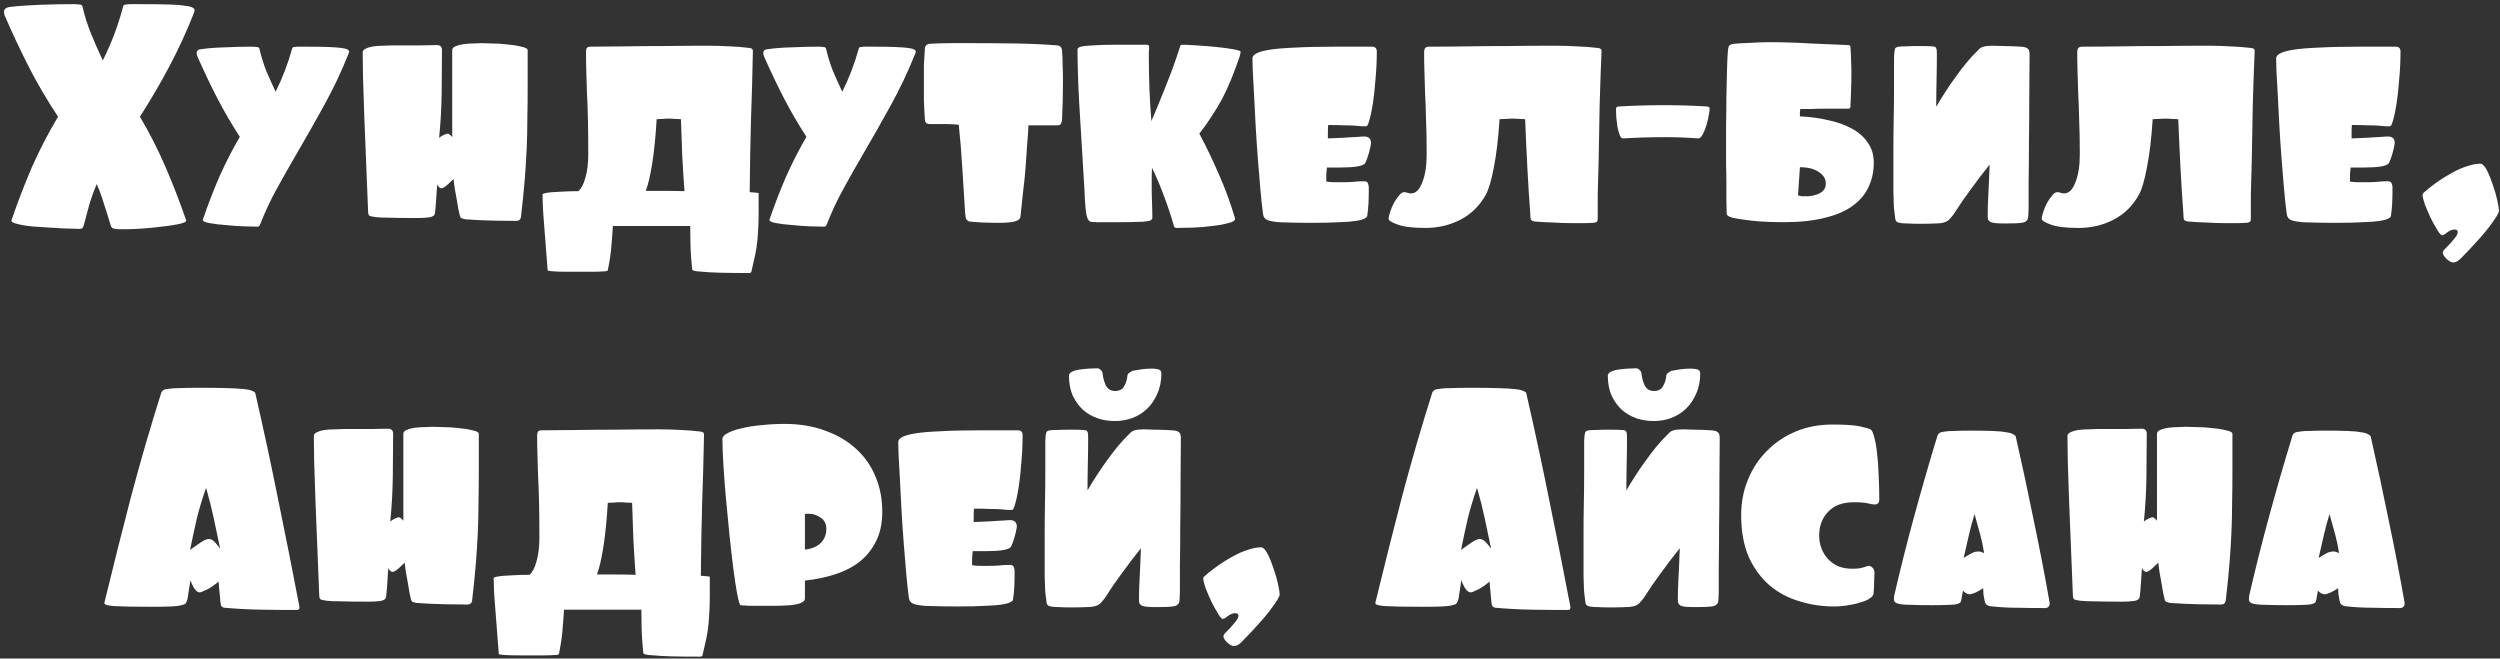 <?xml version="1.0" encoding="UTF-8"?> <svg xmlns="http://www.w3.org/2000/svg" width="391" height="103" viewBox="0 0 391 103" fill="none"><rect x="0" y="0" width="391" height="103" fill="#333333" stroke="none"/> <path d="M30.381 1.9C29.214 4.867 27.914 7.7 26.481 10.4C25.047 13.1 23.514 15.717 21.881 18.25C23.381 20.783 24.714 23.4 25.881 26.1C27.047 28.8 28.131 31.6 29.131 34.5C29.131 34.7 28.731 34.883 27.931 35.05C27.164 35.217 26.264 35.35 25.231 35.45C24.231 35.583 23.214 35.683 22.181 35.75C21.147 35.817 20.381 35.85 19.881 35.85H18.531C18.297 35.85 18.047 35.817 17.781 35.75C17.514 35.683 17.347 35.483 17.281 35.15C16.981 34.117 16.631 33 16.231 31.8C15.864 30.6 15.497 29.6 15.131 28.8C14.731 29.7 14.347 30.75 13.981 31.95C13.647 33.15 13.347 34.267 13.081 35.3C12.981 35.633 12.797 35.8 12.531 35.8C12.164 35.8 11.647 35.783 10.981 35.75C10.314 35.75 9.581 35.717 8.781 35.65C7.981 35.617 7.164 35.567 6.331 35.5C5.497 35.467 4.747 35.4 4.081 35.3C3.414 35.2 2.864 35.083 2.431 34.95C1.997 34.817 1.781 34.667 1.781 34.5C2.781 31.567 3.864 28.75 5.031 26.05C6.231 23.35 7.581 20.75 9.081 18.25C7.414 15.75 5.914 13.2 4.581 10.6C3.247 8 1.997 5.35 0.831 2.65C0.697 2.417 0.631 2.15 0.631 1.85C0.631 1.45 0.897 1.2 1.431 1.1C2.831 0.933 4.431 0.817 6.231 0.75C8.031 0.683 9.764 0.65 11.431 0.65C11.764 0.65 12.064 0.667 12.331 0.7C12.631 0.7 12.814 0.783 12.881 0.95C13.214 2.417 13.664 3.85 14.231 5.25C14.797 6.65 15.414 8.05 16.081 9.45C16.747 8.117 17.347 6.75 17.881 5.35C18.414 3.917 18.881 2.45 19.281 0.95C19.314 0.817 19.447 0.733 19.681 0.7C19.947 0.667 20.247 0.65 20.581 0.65H21.781C23.681 0.65 25.197 0.667 26.331 0.7C27.464 0.733 28.331 0.8 28.931 0.9C29.531 0.967 29.931 1.067 30.131 1.2C30.331 1.3 30.431 1.433 30.431 1.6V1.7C30.431 1.733 30.414 1.767 30.381 1.8C30.381 1.833 30.381 1.867 30.381 1.9ZM54.556 8.3C53.423 11.133 52.14 13.85 50.706 16.45C49.273 19.05 47.806 21.633 46.306 24.2C45.273 25.967 44.273 27.733 43.306 29.5C42.34 31.233 41.473 33.083 40.706 35.05C40.606 35.317 40.473 35.45 40.306 35.45C39.84 35.45 39.123 35.433 38.156 35.4C37.223 35.367 36.273 35.3 35.306 35.2C34.373 35.133 33.54 35.033 32.806 34.9C32.073 34.767 31.706 34.6 31.706 34.4C32.506 32.067 33.373 29.817 34.306 27.65C35.273 25.483 36.34 23.4 37.506 21.4C36.206 19.4 35.023 17.367 33.956 15.3C32.89 13.233 31.873 11.1 30.906 8.9C30.806 8.7 30.756 8.5 30.756 8.3C30.756 7.933 30.973 7.733 31.406 7.7C32.54 7.533 33.823 7.433 35.256 7.4C36.69 7.333 38.073 7.3 39.406 7.3C39.673 7.3 39.906 7.317 40.106 7.35C40.34 7.35 40.49 7.417 40.556 7.55C40.823 8.717 41.173 9.867 41.606 11C42.073 12.1 42.573 13.217 43.106 14.35C43.64 13.283 44.123 12.183 44.556 11.05C44.99 9.917 45.373 8.75 45.706 7.55C45.706 7.45 45.806 7.383 46.006 7.35C46.206 7.317 46.44 7.3 46.706 7.3H47.706C49.206 7.3 50.406 7.317 51.306 7.35C52.206 7.383 52.906 7.433 53.406 7.5C53.906 7.567 54.223 7.65 54.356 7.75C54.523 7.85 54.606 7.967 54.606 8.1V8.15C54.606 8.183 54.59 8.217 54.556 8.25C54.556 8.25 54.556 8.267 54.556 8.3ZM82.526 13.7C82.526 15.5 82.51 17.15 82.476 18.65C82.476 20.117 82.443 21.617 82.376 23.15C82.31 24.65 82.21 26.267 82.076 28C81.943 29.7 81.743 31.683 81.476 33.95C81.41 34.35 81.16 34.55 80.726 34.55C79.726 34.55 78.476 34.533 76.976 34.5C75.51 34.467 74.126 34.4 72.826 34.3C72.593 34.267 72.393 34.217 72.226 34.15C72.093 34.117 71.993 33.983 71.926 33.75C71.86 33.483 71.776 33.117 71.676 32.65C71.61 32.183 71.526 31.683 71.426 31.15C71.326 30.583 71.226 30.033 71.126 29.5C71.06 28.933 70.993 28.433 70.926 28C70.26 28.667 69.793 29.083 69.526 29.25C69.293 29.383 69.143 29.45 69.076 29.45C68.81 29.45 68.576 29.25 68.376 28.85C68.31 29.583 68.26 30.3 68.226 31C68.193 31.7 68.126 32.483 68.026 33.35C67.96 33.717 67.643 33.933 67.076 34C66.51 34.067 65.926 34.1 65.326 34.1C63.493 34.1 62.06 34.083 61.026 34.05C59.993 34.05 59.21 34.017 58.676 33.95C58.176 33.883 57.86 33.8 57.726 33.7C57.626 33.567 57.576 33.4 57.576 33.2L56.976 18.25C56.91 15.85 56.843 13.817 56.776 12.15C56.743 10.483 56.726 9.167 56.726 8.2C56.726 7.933 56.893 7.733 57.226 7.6C57.56 7.433 57.96 7.317 58.426 7.25C58.926 7.183 59.443 7.15 59.976 7.15C60.51 7.117 60.976 7.1 61.376 7.1C62.976 7.1 64.393 7.1 65.626 7.1C66.86 7.067 67.76 7.05 68.326 7.05C68.86 7.05 69.126 7.317 69.126 7.85C69.126 9.883 69.11 12.117 69.076 14.55C69.043 16.95 68.91 19.283 68.676 21.55C69.043 21.283 69.326 21.117 69.526 21.05C69.76 20.95 69.926 20.9 70.026 20.9C70.193 20.9 70.426 21.083 70.726 21.45V7.85C70.726 7.583 70.893 7.383 71.226 7.25C71.593 7.083 72.026 6.967 72.526 6.9C73.026 6.833 73.526 6.8 74.026 6.8C74.56 6.767 74.993 6.75 75.326 6.75C75.626 6.75 76.16 6.767 76.926 6.8C77.726 6.8 78.526 6.85 79.326 6.95C80.16 7.017 80.893 7.133 81.526 7.3C82.193 7.433 82.526 7.617 82.526 7.85V13.7ZM118.652 33C118.652 33.867 118.635 34.667 118.602 35.4C118.569 36.133 118.519 36.867 118.452 37.6C118.385 38.333 118.269 39.1 118.102 39.9C117.935 40.7 117.735 41.583 117.502 42.55C117.435 42.65 117.319 42.7 117.152 42.7C115.252 42.7 113.719 42.683 112.552 42.65C111.419 42.617 110.519 42.567 109.852 42.5C109.219 42.467 108.785 42.417 108.552 42.35C108.352 42.283 108.252 42.2 108.252 42.1C108.252 42.133 108.202 41.567 108.102 40.4C108.002 39.233 107.952 37.55 107.952 35.35H95.852C95.785 36.45 95.702 37.567 95.602 38.7C95.502 39.833 95.319 41.033 95.052 42.3C94.986 42.4 94.719 42.45 94.252 42.45C93.819 42.483 93.352 42.5 92.852 42.5C91.152 42.5 89.819 42.5 88.852 42.5C87.885 42.5 87.169 42.483 86.702 42.45C86.236 42.417 85.936 42.383 85.802 42.35C85.702 42.35 85.652 42.317 85.652 42.25L85.102 35.15C85.002 33.983 84.936 33.017 84.902 32.25C84.869 31.483 84.852 30.867 84.852 30.4C84.852 30.333 85.002 30.267 85.302 30.2C85.602 30.133 86.002 30.083 86.502 30.05C87.035 30.017 87.635 29.983 88.302 29.95C89.002 29.917 89.719 29.9 90.452 29.9C90.919 29.5 91.285 28.8 91.552 27.8C91.852 26.767 92.002 25.55 92.002 24.15C92.002 22.05 91.986 20.233 91.952 18.7C91.919 17.133 91.869 15.75 91.802 14.55C91.769 13.35 91.736 12.25 91.702 11.25C91.669 10.25 91.652 9.217 91.652 8.15C91.652 7.883 91.686 7.683 91.752 7.55C91.852 7.383 92.052 7.3 92.352 7.3C94.119 7.3 96.019 7.283 98.052 7.25C99.785 7.217 101.752 7.2 103.952 7.2C106.152 7.167 108.452 7.15 110.852 7.15C111.952 7.15 113.035 7.183 114.102 7.25C115.202 7.283 116.235 7.367 117.202 7.5C117.569 7.533 117.752 7.683 117.752 7.95C117.685 11.55 117.585 15.167 117.452 18.8C117.352 22.4 117.285 26.15 117.252 30.05C118.185 30.117 118.652 30.167 118.652 30.2V33ZM102.702 18.65C102.535 21.383 102.302 23.7 102.002 25.6C101.702 27.467 101.369 28.883 101.002 29.85C101.969 29.85 102.935 29.85 103.902 29.85C104.902 29.85 105.952 29.867 107.052 29.9C106.919 28.1 106.802 26.25 106.702 24.35C106.635 22.45 106.569 20.55 106.502 18.65C106.169 18.617 105.852 18.6 105.552 18.6C105.252 18.567 104.935 18.55 104.602 18.55C104.302 18.55 103.985 18.567 103.652 18.6C103.352 18.6 103.035 18.617 102.702 18.65ZM143.179 8.3C142.046 11.133 140.763 13.85 139.329 16.45C137.896 19.05 136.429 21.633 134.929 24.2C133.896 25.967 132.896 27.733 131.929 29.5C130.963 31.233 130.096 33.083 129.329 35.05C129.229 35.317 129.096 35.45 128.929 35.45C128.463 35.45 127.746 35.433 126.779 35.4C125.846 35.367 124.896 35.3 123.929 35.2C122.996 35.133 122.163 35.033 121.429 34.9C120.696 34.767 120.329 34.6 120.329 34.4C121.129 32.067 121.996 29.817 122.929 27.65C123.896 25.483 124.963 23.4 126.129 21.4C124.829 19.4 123.646 17.367 122.579 15.3C121.513 13.233 120.496 11.1 119.529 8.9C119.429 8.7 119.379 8.5 119.379 8.3C119.379 7.933 119.596 7.733 120.029 7.7C121.163 7.533 122.446 7.433 123.879 7.4C125.313 7.333 126.696 7.3 128.029 7.3C128.296 7.3 128.529 7.317 128.729 7.35C128.963 7.35 129.113 7.417 129.179 7.55C129.446 8.717 129.796 9.867 130.229 11C130.696 12.1 131.196 13.217 131.729 14.35C132.263 13.283 132.746 12.183 133.179 11.05C133.613 9.917 133.996 8.75 134.329 7.55C134.329 7.45 134.429 7.383 134.629 7.35C134.829 7.317 135.063 7.3 135.329 7.3H136.329C137.829 7.3 139.029 7.317 139.929 7.35C140.829 7.383 141.529 7.433 142.029 7.5C142.529 7.567 142.846 7.65 142.979 7.75C143.146 7.85 143.229 7.967 143.229 8.1V8.15C143.229 8.183 143.213 8.217 143.179 8.25C143.179 8.25 143.179 8.267 143.179 8.3ZM165.349 7.1C165.783 7.133 166.033 7.383 166.099 7.85C166.166 8.717 166.199 9.533 166.199 10.3C166.233 11.067 166.249 11.883 166.249 12.75C166.249 14.75 166.199 16.767 166.099 18.8C166.066 19.033 165.999 19.233 165.899 19.4C165.799 19.533 165.616 19.6 165.349 19.6H160.849C160.816 20.467 160.749 21.467 160.649 22.6C160.583 23.733 160.499 24.933 160.399 26.2C160.299 27.467 160.166 28.767 159.999 30.1C159.866 31.4 159.733 32.667 159.599 33.9C159.533 34.267 159.216 34.517 158.649 34.65C158.083 34.783 157.316 34.85 156.349 34.85C155.349 34.85 154.483 34.833 153.749 34.8C153.016 34.767 152.316 34.717 151.649 34.65C151.416 34.583 151.249 34.467 151.149 34.3C151.049 34.167 150.983 33.85 150.949 33.35C150.783 30.85 150.633 28.467 150.499 26.2C150.366 23.9 150.183 21.667 149.949 19.5C149.216 19.433 148.466 19.4 147.699 19.4C146.966 19.4 146.199 19.4 145.399 19.4C144.899 19.4 144.649 19.15 144.649 18.65C144.583 17.683 144.533 16.7 144.499 15.7C144.499 14.667 144.499 13.667 144.499 12.7C144.499 11.8 144.499 10.95 144.499 10.15C144.533 9.35 144.583 8.517 144.649 7.65C144.649 7.417 144.716 7.233 144.849 7.1C145.016 6.933 145.199 6.85 145.399 6.85C146.433 6.783 147.549 6.75 148.749 6.75C149.983 6.75 151.149 6.75 152.249 6.75C154.449 6.75 156.649 6.767 158.849 6.8C161.083 6.833 163.249 6.933 165.349 7.1ZM193.876 8.85C193.443 10.117 193.01 11.283 192.576 12.35C192.143 13.417 191.676 14.433 191.176 15.4C190.676 16.333 190.126 17.25 189.526 18.15C188.96 19.05 188.31 19.967 187.576 20.9C188.676 22.967 189.693 25.083 190.626 27.25C191.593 29.417 192.443 31.733 193.176 34.2C193.176 34.5 192.81 34.733 192.076 34.9C191.376 35.1 190.526 35.25 189.526 35.35C188.56 35.483 187.56 35.567 186.526 35.6C185.493 35.633 184.643 35.65 183.976 35.65C183.843 35.65 183.726 35.583 183.626 35.45C183.193 33.883 182.676 32.317 182.076 30.75C181.51 29.183 180.876 27.683 180.176 26.25C180.143 26.783 180.126 27.3 180.126 27.8C180.126 28.267 180.126 28.767 180.126 29.3C180.126 30.1 180.143 30.9 180.176 31.7C180.21 32.467 180.226 33.25 180.226 34.05C180.226 34.217 180.16 34.333 180.026 34.4C179.926 34.5 179.71 34.567 179.376 34.6C179.043 34.667 178.56 34.7 177.926 34.7C177.293 34.733 176.46 34.75 175.426 34.75C174.36 34.75 173.443 34.75 172.676 34.75C171.91 34.783 171.26 34.767 170.726 34.7C170.526 34.7 170.36 34.6 170.226 34.4C170.093 34.233 169.976 33.9 169.876 33.4C169.81 32.867 169.743 32.133 169.676 31.2C169.643 30.267 169.576 29.033 169.476 27.5C169.21 22.933 168.976 19.067 168.776 15.9C168.61 12.733 168.526 10 168.526 7.7C168.526 7.533 168.71 7.4 169.076 7.3C169.476 7.2 170.093 7.133 170.926 7.1C171.793 7.033 172.91 7 174.276 7C175.676 7 177.376 7 179.376 7C179.61 7 179.726 7.117 179.726 7.35C179.726 7.617 179.71 7.883 179.676 8.15C179.676 8.417 179.676 8.667 179.676 8.9C179.676 10.6 179.71 12.3 179.776 14C179.843 15.7 179.943 17.35 180.076 18.95C180.843 17.15 181.61 15.283 182.376 13.35C183.176 11.383 183.91 9.35 184.576 7.25C184.576 7.083 184.693 7 184.926 7C185.426 7 186.176 7.033 187.176 7.1C188.21 7.167 189.226 7.25 190.226 7.35C191.26 7.45 192.143 7.567 192.876 7.7C193.643 7.833 194.026 7.967 194.026 8.1C194.026 8.267 193.976 8.517 193.876 8.85ZM215.331 8.05C215.331 9.517 215.264 10.95 215.131 12.35C215.031 13.75 214.897 15 214.731 16.1C214.564 17.2 214.381 18.083 214.181 18.75C214.014 19.417 213.847 19.75 213.681 19.75C213.514 19.75 213.281 19.75 212.981 19.75C212.714 19.717 212.347 19.683 211.881 19.65C211.414 19.617 210.847 19.6 210.181 19.6C209.514 19.567 208.697 19.55 207.731 19.55C207.697 19.817 207.681 20.167 207.681 20.6C207.681 21.033 207.681 21.383 207.681 21.65C208.647 21.617 209.431 21.583 210.031 21.55C210.664 21.517 211.181 21.483 211.581 21.45C211.981 21.417 212.297 21.4 212.531 21.4C212.797 21.367 213.081 21.35 213.381 21.35C214.081 21.35 214.431 21.7 214.431 22.4C214.364 22.9 214.231 23.483 214.031 24.15C213.831 24.817 213.647 25.283 213.481 25.55C213.147 25.983 211.847 26.2 209.581 26.2H207.531C207.497 26.5 207.464 26.85 207.431 27.25C207.431 27.65 207.431 28.033 207.431 28.4C207.897 28.467 208.331 28.5 208.731 28.5C209.164 28.5 209.597 28.5 210.031 28.5C210.564 28.5 211.081 28.483 211.581 28.45C212.114 28.383 212.697 28.35 213.331 28.35C213.664 28.35 213.864 28.45 213.931 28.65C214.031 28.85 214.081 29.083 214.081 29.35C214.081 30.283 214.064 31.1 214.031 31.8C213.997 32.467 213.931 33.133 213.831 33.8C213.797 33.933 213.647 34.067 213.381 34.2C213.147 34.333 212.714 34.45 212.081 34.55C211.447 34.65 210.581 34.717 209.481 34.75C208.414 34.817 207.031 34.85 205.331 34.85C203.764 34.85 202.481 34.833 201.481 34.8C200.514 34.8 199.747 34.75 199.181 34.65C198.614 34.583 198.197 34.45 197.931 34.25C197.697 34.05 197.564 33.767 197.531 33.4C197.397 32.433 197.264 31.2 197.131 29.7C196.997 28.167 196.864 26.55 196.731 24.85C196.597 23.117 196.481 21.367 196.381 19.6C196.281 17.833 196.197 16.217 196.131 14.75C196.064 13.283 195.997 12.05 195.931 11.05C195.897 10.017 195.881 9.383 195.881 9.15C195.881 8.85 196.064 8.6 196.431 8.4C196.797 8.167 197.464 7.967 198.431 7.8C199.431 7.633 200.764 7.517 202.431 7.45C204.131 7.35 206.314 7.3 208.981 7.3H214.581C215.081 7.3 215.331 7.55 215.331 8.05ZM250.482 7.95C250.482 8.317 250.466 8.75 250.432 9.25C250.399 9.75 250.366 10.583 250.332 11.75C250.299 12.883 250.249 14.483 250.182 16.55C250.149 18.617 250.099 21.4 250.032 24.9C249.966 27 249.916 28.85 249.882 30.45C249.882 32.017 249.882 33.25 249.882 34.15C249.882 34.517 249.799 34.717 249.632 34.75C249.466 34.817 249.299 34.85 249.132 34.85C248.599 34.883 248.066 34.9 247.532 34.9C247.032 34.9 246.499 34.9 245.932 34.9C244.966 34.9 243.949 34.867 242.882 34.8C241.816 34.767 240.899 34.717 240.132 34.65C239.766 34.617 239.532 34.517 239.432 34.35C239.366 34.183 239.332 33.867 239.332 33.4C239.166 31.2 239.016 28.833 238.882 26.3C238.749 23.733 238.632 21.183 238.532 18.65C238.199 18.617 237.866 18.6 237.532 18.6C237.199 18.567 236.866 18.55 236.532 18.55C236.199 18.55 235.866 18.567 235.532 18.6C235.199 18.6 234.866 18.617 234.532 18.65C234.332 21.683 234.032 24.2 233.632 26.2C233.266 28.167 232.849 29.583 232.382 30.45C231.416 32.183 230.099 33.483 228.432 34.35C226.766 35.217 224.932 35.65 222.932 35.65C220.932 35.65 219.466 35.467 218.532 35.1C217.632 34.767 217.182 34.483 217.182 34.25C217.182 33.95 217.266 33.567 217.432 33.1C217.599 32.6 217.799 32.133 218.032 31.7C218.299 31.233 218.566 30.85 218.832 30.55C219.099 30.217 219.349 30.05 219.582 30.05C219.749 30.05 219.932 30.083 220.132 30.15C220.332 30.217 220.516 30.25 220.682 30.25C221.416 30.25 221.999 29.683 222.432 28.55C222.899 27.417 223.132 25.95 223.132 24.15C223.132 22.05 223.099 20.233 223.032 18.7C222.999 17.133 222.949 15.75 222.882 14.55C222.849 13.35 222.816 12.25 222.782 11.25C222.749 10.25 222.732 9.217 222.732 8.15C222.732 7.883 222.782 7.683 222.882 7.55C222.982 7.383 223.199 7.3 223.532 7.3C225.432 7.3 227.449 7.283 229.582 7.25C231.416 7.217 233.499 7.2 235.832 7.2C238.166 7.167 240.599 7.15 243.132 7.15C244.299 7.15 245.449 7.183 246.582 7.25C247.716 7.283 248.816 7.367 249.882 7.5C250.282 7.533 250.482 7.683 250.482 7.95ZM267.39 17C267.39 17.2 267.34 17.55 267.24 18.05C267.173 18.517 267.056 19.017 266.89 19.55C266.756 20.05 266.573 20.517 266.34 20.95C266.14 21.35 265.923 21.583 265.69 21.65C264.79 21.583 263.906 21.533 263.04 21.5C262.173 21.467 261.306 21.45 260.44 21.45C259.34 21.45 258.24 21.467 257.14 21.5C256.04 21.533 254.94 21.583 253.84 21.65C253.64 21.65 253.473 21.483 253.34 21.15C253.206 20.817 253.09 20.417 252.99 19.95C252.923 19.45 252.856 18.933 252.79 18.4C252.756 17.867 252.74 17.417 252.74 17.05C252.74 16.783 252.89 16.65 253.19 16.65C254.39 16.583 255.573 16.533 256.74 16.5C257.94 16.467 259.123 16.45 260.29 16.45C261.39 16.45 262.49 16.467 263.59 16.5C264.69 16.533 265.79 16.583 266.89 16.65C267.223 16.65 267.39 16.767 267.39 17ZM293.058 25.45C293.058 26.817 292.791 28.067 292.258 29.2C291.758 30.333 290.941 31.317 289.808 32.15C288.708 32.983 287.258 33.617 285.458 34.05C283.658 34.517 281.491 34.75 278.958 34.75C277.791 34.75 276.658 34.717 275.558 34.65C274.491 34.583 273.541 34.483 272.708 34.35C271.908 34.25 271.258 34.133 270.758 34C270.291 33.833 270.058 33.65 270.058 33.45C270.058 32.883 270.041 32.2 270.008 31.4C270.008 30.6 270.008 29.733 270.008 28.8C270.008 27.833 269.991 26.85 269.958 25.85C269.958 24.85 269.958 23.867 269.958 22.9C269.958 22.1 269.958 20.983 269.958 19.55C269.991 18.117 270.008 16.65 270.008 15.15C270.041 13.617 270.074 12.183 270.108 10.85C270.141 9.483 270.191 8.467 270.258 7.8C270.291 7.667 270.324 7.5 270.358 7.3C270.424 7.067 270.691 6.917 271.158 6.85C271.958 6.783 272.841 6.733 273.808 6.7C274.774 6.633 275.758 6.6 276.758 6.6C278.858 6.6 280.991 6.667 283.158 6.8C285.358 6.9 287.324 6.983 289.058 7.05C289.291 7.05 289.408 7.15 289.408 7.35C289.474 8.117 289.508 8.817 289.508 9.45C289.541 10.083 289.558 10.767 289.558 11.5C289.558 12.367 289.541 13.233 289.508 14.1C289.474 14.967 289.441 15.833 289.408 16.7C289.408 16.9 289.291 17 289.058 17C288.658 17 288.108 17 287.408 17C286.741 17 286.041 17 285.308 17C284.574 17 283.858 17.017 283.158 17.05C282.491 17.05 281.958 17.05 281.558 17.05C281.558 17.217 281.541 17.4 281.508 17.6C281.508 17.8 281.508 18 281.508 18.2C283.074 18.267 284.558 18.467 285.958 18.8C287.358 19.1 288.574 19.533 289.608 20.1C290.674 20.667 291.508 21.4 292.108 22.3C292.741 23.167 293.058 24.217 293.058 25.45ZM285.558 28.7C285.558 27.967 285.191 27.367 284.458 26.9C283.724 26.4 282.741 26.15 281.508 26.15L281.208 30.55C281.374 30.617 281.591 30.667 281.858 30.7C282.124 30.7 282.341 30.7 282.508 30.7C283.241 30.7 283.924 30.55 284.558 30.25C285.224 29.917 285.558 29.4 285.558 28.7ZM296.376 7.65C296.409 7.55 296.459 7.483 296.526 7.45C296.593 7.383 296.743 7.333 296.976 7.3C297.243 7.267 297.609 7.25 298.076 7.25C298.543 7.217 299.209 7.2 300.076 7.2C301.176 7.2 301.859 7.217 302.126 7.25C302.393 7.25 302.576 7.283 302.676 7.35C302.776 7.417 302.843 7.533 302.876 7.7C302.909 7.867 302.926 8.133 302.926 8.5C302.926 9.833 302.909 11.2 302.876 12.6C302.843 14 302.826 15.367 302.826 16.7C303.226 16 303.676 15.267 304.176 14.5C304.676 13.7 305.209 12.917 305.776 12.15C306.343 11.35 306.926 10.583 307.526 9.85C308.159 9.083 308.809 8.383 309.476 7.75C309.676 7.517 309.926 7.367 310.226 7.3C310.526 7.2 311.009 7.15 311.676 7.15C312.076 7.15 312.626 7.167 313.326 7.2C314.059 7.2 314.976 7.233 316.076 7.3C316.609 7.333 316.959 7.433 317.126 7.6C317.326 7.733 317.426 8.033 317.426 8.5C317.426 10.667 317.409 12.983 317.376 15.45C317.376 17.917 317.359 20.283 317.326 22.55C317.326 24.783 317.309 26.783 317.276 28.55C317.276 30.317 317.276 31.567 317.276 32.3C317.276 32.767 317.259 33.217 317.226 33.65C317.226 34.083 317.143 34.367 316.976 34.5C316.809 34.7 316.526 34.817 316.126 34.85C315.726 34.917 314.909 34.95 313.676 34.95C313.009 34.95 312.493 34.933 312.126 34.9C311.759 34.867 311.476 34.8 311.276 34.7C311.109 34.6 310.993 34.467 310.926 34.3C310.893 34.133 310.876 33.917 310.876 33.65C310.876 32.65 310.909 31.583 310.976 30.45C311.043 29.283 311.109 27.717 311.176 25.75C310.209 26.95 309.243 28.217 308.276 29.55C307.309 30.85 306.493 32.033 305.826 33.1C305.526 33.567 305.259 33.917 305.026 34.15C304.826 34.417 304.543 34.617 304.176 34.75C303.809 34.883 303.309 34.95 302.676 34.95C302.076 34.983 301.259 35 300.226 35C299.459 35 298.859 34.983 298.426 34.95C297.993 34.95 297.643 34.933 297.376 34.9C297.143 34.867 296.976 34.833 296.876 34.8C296.809 34.767 296.743 34.733 296.676 34.7C296.543 34.6 296.459 34.45 296.426 34.25C296.393 34.05 296.343 33.65 296.276 33.05C296.209 32.65 296.159 31.65 296.126 30.05C296.126 28.417 296.126 26.3 296.126 23.7C296.126 21.9 296.143 20.2 296.176 18.6C296.209 16.967 296.226 15.35 296.226 13.75C296.226 12.517 296.226 11.533 296.226 10.8C296.226 10.033 296.226 9.45 296.226 9.05C296.259 8.617 296.276 8.317 296.276 8.15C296.309 7.95 296.343 7.783 296.376 7.65ZM352.631 7.95C352.631 8.317 352.614 8.75 352.581 9.25C352.547 9.75 352.514 10.583 352.481 11.75C352.447 12.883 352.397 14.483 352.331 16.55C352.297 18.617 352.247 21.4 352.181 24.9C352.114 27 352.064 28.85 352.031 30.45C352.031 32.017 352.031 33.25 352.031 34.15C352.031 34.517 351.947 34.717 351.781 34.75C351.614 34.817 351.447 34.85 351.281 34.85C350.747 34.883 350.214 34.9 349.681 34.9C349.181 34.9 348.647 34.9 348.081 34.9C347.114 34.9 346.097 34.867 345.031 34.8C343.964 34.767 343.047 34.717 342.281 34.65C341.914 34.617 341.681 34.517 341.581 34.35C341.514 34.183 341.481 33.867 341.481 33.4C341.314 31.2 341.164 28.833 341.031 26.3C340.897 23.733 340.781 21.183 340.681 18.65C340.347 18.617 340.014 18.6 339.681 18.6C339.347 18.567 339.014 18.55 338.681 18.55C338.347 18.55 338.014 18.567 337.681 18.6C337.347 18.6 337.014 18.617 336.681 18.65C336.481 21.683 336.181 24.2 335.781 26.2C335.414 28.167 334.997 29.583 334.531 30.45C333.564 32.183 332.247 33.483 330.581 34.35C328.914 35.217 327.081 35.65 325.081 35.65C323.081 35.65 321.614 35.467 320.681 35.1C319.781 34.767 319.331 34.483 319.331 34.25C319.331 33.95 319.414 33.567 319.581 33.1C319.747 32.6 319.947 32.133 320.181 31.7C320.447 31.233 320.714 30.85 320.981 30.55C321.247 30.217 321.497 30.05 321.731 30.05C321.897 30.05 322.081 30.083 322.281 30.15C322.481 30.217 322.664 30.25 322.831 30.25C323.564 30.25 324.147 29.683 324.581 28.55C325.047 27.417 325.281 25.95 325.281 24.15C325.281 22.05 325.247 20.233 325.181 18.7C325.147 17.133 325.097 15.75 325.031 14.55C324.997 13.35 324.964 12.25 324.931 11.25C324.897 10.25 324.881 9.217 324.881 8.15C324.881 7.883 324.931 7.683 325.031 7.55C325.131 7.383 325.347 7.3 325.681 7.3C327.581 7.3 329.597 7.283 331.731 7.25C333.564 7.217 335.647 7.2 337.981 7.2C340.314 7.167 342.747 7.15 345.281 7.15C346.447 7.15 347.597 7.183 348.731 7.25C349.864 7.283 350.964 7.367 352.031 7.5C352.431 7.533 352.631 7.683 352.631 7.95ZM375.438 8.05C375.438 9.517 375.371 10.95 375.238 12.35C375.138 13.75 375.005 15 374.838 16.1C374.671 17.2 374.488 18.083 374.288 18.75C374.121 19.417 373.955 19.75 373.788 19.75C373.621 19.75 373.388 19.75 373.088 19.75C372.821 19.717 372.455 19.683 371.988 19.65C371.521 19.617 370.955 19.6 370.288 19.6C369.621 19.567 368.805 19.55 367.838 19.55C367.805 19.817 367.788 20.167 367.788 20.6C367.788 21.033 367.788 21.383 367.788 21.65C368.755 21.617 369.538 21.583 370.138 21.55C370.771 21.517 371.288 21.483 371.688 21.45C372.088 21.417 372.405 21.4 372.638 21.4C372.905 21.367 373.188 21.35 373.488 21.35C374.188 21.35 374.538 21.7 374.538 22.4C374.471 22.9 374.338 23.483 374.138 24.15C373.938 24.817 373.755 25.283 373.588 25.55C373.255 25.983 371.955 26.2 369.688 26.2H367.638C367.605 26.5 367.571 26.85 367.538 27.25C367.538 27.65 367.538 28.033 367.538 28.4C368.005 28.467 368.438 28.5 368.838 28.5C369.271 28.5 369.705 28.5 370.138 28.5C370.671 28.5 371.188 28.483 371.688 28.45C372.221 28.383 372.805 28.35 373.438 28.35C373.771 28.35 373.971 28.45 374.038 28.65C374.138 28.85 374.188 29.083 374.188 29.35C374.188 30.283 374.171 31.1 374.138 31.8C374.105 32.467 374.038 33.133 373.938 33.8C373.905 33.933 373.755 34.067 373.488 34.2C373.255 34.333 372.821 34.45 372.188 34.55C371.555 34.65 370.688 34.717 369.588 34.75C368.521 34.817 367.138 34.85 365.438 34.85C363.871 34.85 362.588 34.833 361.588 34.8C360.621 34.8 359.855 34.75 359.288 34.65C358.721 34.583 358.305 34.45 358.038 34.25C357.805 34.05 357.671 33.767 357.638 33.4C357.505 32.433 357.371 31.2 357.238 29.7C357.105 28.167 356.971 26.55 356.838 24.85C356.705 23.117 356.588 21.367 356.488 19.6C356.388 17.833 356.305 16.217 356.238 14.75C356.171 13.283 356.105 12.05 356.038 11.05C356.005 10.017 355.988 9.383 355.988 9.15C355.988 8.85 356.171 8.6 356.538 8.4C356.905 8.167 357.571 7.967 358.538 7.8C359.538 7.633 360.871 7.517 362.538 7.45C364.238 7.35 366.421 7.3 369.088 7.3H374.688C375.188 7.3 375.438 7.55 375.438 8.05ZM387.99 25.6C388.323 25.667 388.656 26.033 388.99 26.7C389.323 27.367 389.623 28.117 389.89 28.95C390.19 29.783 390.423 30.6 390.59 31.4C390.756 32.167 390.84 32.7 390.84 33C390.84 33.1 390.79 33.233 390.69 33.4C390.623 33.567 390.556 33.7 390.49 33.8C389.723 35 388.84 36.15 387.84 37.25C386.873 38.35 385.856 39.433 384.79 40.5C384.623 40.667 384.44 40.8 384.24 40.9C384.04 41 383.856 41.05 383.69 41.05C383.556 41.05 383.39 41 383.19 40.9C383.023 40.8 382.84 40.667 382.64 40.5C382.473 40.333 382.323 40.15 382.19 39.95C382.09 39.783 382.04 39.617 382.04 39.45C382.04 39.417 382.09 39.317 382.19 39.15C382.956 38.383 383.506 37.783 383.84 37.35C384.206 36.917 384.39 36.567 384.39 36.3C384.39 36.033 384.223 35.9 383.89 35.9C383.523 35.9 383.14 36.05 382.74 36.35C382.373 36.65 382.106 36.8 381.94 36.8C381.773 36.8 381.523 36.517 381.19 35.95C380.856 35.417 380.506 34.783 380.14 34.05C379.806 33.317 379.506 32.617 379.24 31.95C379.006 31.25 378.89 30.75 378.89 30.45C378.89 30.317 379.006 30.167 379.24 30C379.473 29.8 379.623 29.667 379.69 29.6C380.223 29.167 380.823 28.717 381.49 28.25C382.19 27.783 382.906 27.35 383.64 26.95C384.373 26.55 385.106 26.233 385.84 26C386.606 25.733 387.323 25.6 387.99 25.6ZM39.93 61.5C41.23 67.167 42.43 72.75 43.53 78.25C44.663 83.75 45.763 89.3 46.83 94.9V95.05C46.83 95.283 46.697 95.4 46.43 95.4C44.53 95.4 42.63 95.383 40.73 95.35C38.863 95.317 36.98 95.217 35.08 95.05C34.913 95.017 34.78 94.95 34.68 94.85C34.58 94.783 34.513 94.567 34.48 94.2L34.18 90.95C33.713 91.383 33.147 91.783 32.48 92.15C31.813 92.483 31.397 92.65 31.23 92.65C30.93 92.65 30.63 92.417 30.33 91.95C30.063 91.483 29.88 91.083 29.78 90.75L29.33 93.65C29.263 93.917 29.18 94.133 29.08 94.3C28.98 94.467 28.747 94.583 28.38 94.65C28.047 94.75 27.513 94.817 26.78 94.85C26.047 94.883 25.03 94.9 23.73 94.9C21.03 94.9 19.113 94.867 17.98 94.8C16.88 94.733 16.33 94.583 16.33 94.35C16.33 94.217 16.363 94.05 16.43 93.85C17.763 88.35 19.13 82.917 20.53 77.55C21.963 72.15 23.53 66.767 25.23 61.4C25.297 61.233 25.413 61.1 25.58 61C25.747 60.9 26.047 60.833 26.48 60.8C26.913 60.733 27.497 60.7 28.23 60.7C28.997 60.667 29.997 60.65 31.23 60.65C32.963 60.65 34.38 60.667 35.48 60.7C36.613 60.733 37.497 60.783 38.13 60.85C38.797 60.917 39.247 61.017 39.48 61.15C39.747 61.25 39.897 61.367 39.93 61.5ZM32.68 84.3C32.88 84.3 33.097 84.383 33.33 84.55C33.563 84.717 33.93 85.133 34.43 85.8C34.097 84.2 33.763 82.617 33.43 81.05C33.097 79.483 32.697 77.9 32.23 76.3C31.663 77.9 31.18 79.5 30.78 81.1C30.413 82.7 30.063 84.333 29.73 86C30.663 85.333 31.313 84.883 31.68 84.65C32.08 84.417 32.413 84.3 32.68 84.3ZM74.885 73.7C74.885 75.5 74.868 77.15 74.835 78.65C74.835 80.117 74.801 81.617 74.735 83.15C74.668 84.65 74.568 86.267 74.435 88C74.301 89.7 74.101 91.683 73.835 93.95C73.768 94.35 73.518 94.55 73.085 94.55C72.085 94.55 70.835 94.533 69.335 94.5C67.868 94.467 66.485 94.4 65.185 94.3C64.951 94.267 64.751 94.217 64.585 94.15C64.451 94.117 64.351 93.983 64.285 93.75C64.218 93.483 64.135 93.117 64.035 92.65C63.968 92.183 63.885 91.683 63.785 91.15C63.685 90.583 63.585 90.033 63.485 89.5C63.418 88.933 63.351 88.433 63.285 88C62.618 88.667 62.151 89.083 61.885 89.25C61.651 89.383 61.501 89.45 61.435 89.45C61.168 89.45 60.935 89.25 60.735 88.85C60.668 89.583 60.618 90.3 60.585 91C60.551 91.7 60.485 92.483 60.385 93.35C60.318 93.717 60.001 93.933 59.435 94C58.868 94.067 58.285 94.1 57.685 94.1C55.851 94.1 54.418 94.083 53.385 94.05C52.351 94.05 51.568 94.017 51.035 93.95C50.535 93.883 50.218 93.8 50.085 93.7C49.985 93.567 49.935 93.4 49.935 93.2L49.335 78.25C49.268 75.85 49.201 73.817 49.135 72.15C49.101 70.483 49.085 69.167 49.085 68.2C49.085 67.933 49.251 67.733 49.585 67.6C49.918 67.433 50.318 67.317 50.785 67.25C51.285 67.183 51.801 67.15 52.335 67.15C52.868 67.117 53.335 67.1 53.735 67.1C55.335 67.1 56.751 67.1 57.985 67.1C59.218 67.067 60.118 67.05 60.685 67.05C61.218 67.05 61.485 67.317 61.485 67.85C61.485 69.883 61.468 72.117 61.435 74.55C61.401 76.95 61.268 79.283 61.035 81.55C61.401 81.283 61.685 81.117 61.885 81.05C62.118 80.95 62.285 80.9 62.385 80.9C62.551 80.9 62.785 81.083 63.085 81.45V67.85C63.085 67.583 63.251 67.383 63.585 67.25C63.951 67.083 64.385 66.967 64.885 66.9C65.385 66.833 65.885 66.8 66.385 66.8C66.918 66.767 67.351 66.75 67.685 66.75C67.985 66.75 68.518 66.767 69.285 66.8C70.085 66.8 70.885 66.85 71.685 66.95C72.518 67.017 73.251 67.133 73.885 67.3C74.551 67.433 74.885 67.617 74.885 67.85V73.7ZM111.011 93C111.011 93.867 110.994 94.667 110.961 95.4C110.927 96.133 110.877 96.867 110.811 97.6C110.744 98.333 110.627 99.1 110.461 99.9C110.294 100.7 110.094 101.583 109.861 102.55C109.794 102.65 109.677 102.7 109.511 102.7C107.611 102.7 106.077 102.683 104.911 102.65C103.777 102.617 102.877 102.567 102.211 102.5C101.577 102.467 101.144 102.417 100.911 102.35C100.711 102.283 100.611 102.2 100.611 102.1C100.611 102.133 100.561 101.567 100.461 100.4C100.361 99.233 100.311 97.55 100.311 95.35H88.21C88.144 96.45 88.061 97.567 87.96 98.7C87.861 99.833 87.677 101.033 87.41 102.3C87.344 102.4 87.077 102.45 86.611 102.45C86.177 102.483 85.71 102.5 85.21 102.5C83.51 102.5 82.177 102.5 81.21 102.5C80.244 102.5 79.527 102.483 79.061 102.45C78.594 102.417 78.294 102.383 78.16 102.35C78.061 102.35 78.01 102.317 78.01 102.25L77.46 95.15C77.361 93.983 77.294 93.017 77.26 92.25C77.227 91.483 77.21 90.867 77.21 90.4C77.21 90.333 77.361 90.267 77.66 90.2C77.96 90.133 78.361 90.083 78.861 90.05C79.394 90.017 79.994 89.983 80.66 89.95C81.361 89.917 82.077 89.9 82.811 89.9C83.277 89.5 83.644 88.8 83.91 87.8C84.21 86.767 84.361 85.55 84.361 84.15C84.361 82.05 84.344 80.233 84.311 78.7C84.277 77.133 84.227 75.75 84.16 74.55C84.127 73.35 84.094 72.25 84.061 71.25C84.027 70.25 84.01 69.217 84.01 68.15C84.01 67.883 84.044 67.683 84.111 67.55C84.21 67.383 84.41 67.3 84.71 67.3C86.477 67.3 88.377 67.283 90.41 67.25C92.144 67.217 94.111 67.2 96.311 67.2C98.51 67.167 100.811 67.15 103.211 67.15C104.311 67.15 105.394 67.183 106.461 67.25C107.561 67.283 108.594 67.367 109.561 67.5C109.927 67.533 110.111 67.683 110.111 67.95C110.044 71.55 109.944 75.167 109.811 78.8C109.711 82.4 109.644 86.15 109.611 90.05C110.544 90.117 111.011 90.167 111.011 90.2V93ZM95.061 78.65C94.894 81.383 94.66 83.7 94.361 85.6C94.061 87.467 93.727 88.883 93.361 89.85C94.327 89.85 95.294 89.85 96.26 89.85C97.26 89.85 98.311 89.867 99.41 89.9C99.277 88.1 99.16 86.25 99.061 84.35C98.994 82.45 98.927 80.55 98.861 78.65C98.527 78.617 98.21 78.6 97.91 78.6C97.611 78.567 97.294 78.55 96.96 78.55C96.66 78.55 96.344 78.567 96.01 78.6C95.71 78.6 95.394 78.617 95.061 78.65ZM137.988 80.05C137.988 81.85 137.655 83.4 136.988 84.7C136.355 85.967 135.488 87.033 134.388 87.9C133.288 88.733 132.005 89.383 130.538 89.85C129.071 90.317 127.521 90.633 125.888 90.8V93.6C125.888 93.867 125.738 94.067 125.438 94.2C125.171 94.367 124.805 94.483 124.338 94.55C123.871 94.65 123.338 94.7 122.738 94.7C122.171 94.733 121.605 94.75 121.038 94.75C120.205 94.75 119.505 94.75 118.938 94.75C118.371 94.75 117.888 94.75 117.488 94.75C117.121 94.75 116.805 94.733 116.538 94.7C116.271 94.7 116.021 94.683 115.788 94.65C115.655 94.483 115.488 93.883 115.288 92.85C115.088 91.783 114.888 90.467 114.688 88.9C114.488 87.3 114.288 85.55 114.088 83.65C113.888 81.717 113.705 79.817 113.538 77.95C113.371 76.083 113.238 74.333 113.138 72.7C113.038 71.067 112.988 69.717 112.988 68.65C112.988 68.317 113.255 68.017 113.788 67.75C114.321 67.45 115.038 67.2 115.938 67C116.838 66.767 117.871 66.6 119.038 66.5C120.238 66.367 121.471 66.3 122.738 66.3C125.071 66.3 127.171 66.65 129.038 67.35C130.938 68.017 132.555 68.967 133.888 70.2C135.221 71.4 136.238 72.85 136.938 74.55C137.638 76.217 137.988 78.05 137.988 80.05ZM129.238 82.75C129.238 81.917 128.938 81.317 128.338 80.95C127.771 80.55 127.155 80.35 126.488 80.35C126.388 80.35 126.271 80.35 126.138 80.35C126.038 80.35 125.955 80.367 125.888 80.4V85.95C126.921 85.85 127.738 85.517 128.338 84.95C128.938 84.35 129.238 83.617 129.238 82.75ZM159.935 68.05C159.935 69.517 159.868 70.95 159.735 72.35C159.635 73.75 159.502 75 159.335 76.1C159.168 77.2 158.985 78.083 158.785 78.75C158.618 79.417 158.452 79.75 158.285 79.75C158.118 79.75 157.885 79.75 157.585 79.75C157.318 79.717 156.952 79.683 156.485 79.65C156.018 79.617 155.452 79.6 154.785 79.6C154.118 79.567 153.302 79.55 152.335 79.55C152.302 79.817 152.285 80.167 152.285 80.6C152.285 81.033 152.285 81.383 152.285 81.65C153.252 81.617 154.035 81.583 154.635 81.55C155.268 81.517 155.785 81.483 156.185 81.45C156.585 81.417 156.902 81.4 157.135 81.4C157.402 81.367 157.685 81.35 157.985 81.35C158.685 81.35 159.035 81.7 159.035 82.4C158.968 82.9 158.835 83.483 158.635 84.15C158.435 84.817 158.252 85.283 158.085 85.55C157.752 85.983 156.452 86.2 154.185 86.2H152.135C152.102 86.5 152.068 86.85 152.035 87.25C152.035 87.65 152.035 88.033 152.035 88.4C152.502 88.467 152.935 88.5 153.335 88.5C153.768 88.5 154.202 88.5 154.635 88.5C155.168 88.5 155.685 88.483 156.185 88.45C156.718 88.383 157.302 88.35 157.935 88.35C158.268 88.35 158.468 88.45 158.535 88.65C158.635 88.85 158.685 89.083 158.685 89.35C158.685 90.283 158.668 91.1 158.635 91.8C158.602 92.467 158.535 93.133 158.435 93.8C158.402 93.933 158.252 94.067 157.985 94.2C157.752 94.333 157.318 94.45 156.685 94.55C156.052 94.65 155.185 94.717 154.085 94.75C153.018 94.817 151.635 94.85 149.935 94.85C148.368 94.85 147.085 94.833 146.085 94.8C145.118 94.8 144.352 94.75 143.785 94.65C143.218 94.583 142.802 94.45 142.535 94.25C142.302 94.05 142.168 93.767 142.135 93.4C142.002 92.433 141.868 91.2 141.735 89.7C141.602 88.167 141.468 86.55 141.335 84.85C141.202 83.117 141.085 81.367 140.985 79.6C140.885 77.833 140.802 76.217 140.735 74.75C140.668 73.283 140.602 72.05 140.535 71.05C140.502 70.017 140.485 69.383 140.485 69.15C140.485 68.85 140.668 68.6 141.035 68.4C141.402 68.167 142.068 67.967 143.035 67.8C144.035 67.633 145.368 67.517 147.035 67.45C148.735 67.35 150.918 67.3 153.585 67.3H159.185C159.685 67.3 159.935 67.55 159.935 68.05ZM163.637 67.65C163.67 67.55 163.72 67.483 163.787 67.45C163.853 67.383 164.003 67.333 164.237 67.3C164.503 67.267 164.87 67.25 165.337 67.25C165.803 67.217 166.47 67.2 167.337 67.2C168.437 67.2 169.12 67.217 169.387 67.25C169.653 67.25 169.837 67.283 169.937 67.35C170.037 67.417 170.103 67.533 170.137 67.7C170.17 67.867 170.187 68.133 170.187 68.5C170.187 69.833 170.17 71.2 170.137 72.6C170.103 74 170.087 75.367 170.087 76.7C170.487 76 170.937 75.267 171.437 74.5C171.937 73.7 172.47 72.917 173.037 72.15C173.603 71.35 174.187 70.583 174.787 69.85C175.42 69.083 176.07 68.383 176.737 67.75C176.937 67.517 177.187 67.367 177.487 67.3C177.787 67.2 178.27 67.15 178.937 67.15C179.337 67.15 179.887 67.167 180.587 67.2C181.32 67.2 182.237 67.233 183.337 67.3C183.87 67.333 184.22 67.433 184.387 67.6C184.587 67.733 184.687 68.033 184.687 68.5C184.687 70.667 184.67 72.983 184.637 75.45C184.637 77.917 184.62 80.283 184.587 82.55C184.587 84.783 184.57 86.783 184.537 88.55C184.537 90.317 184.537 91.567 184.537 92.3C184.537 92.767 184.52 93.217 184.487 93.65C184.487 94.083 184.403 94.367 184.237 94.5C184.07 94.7 183.787 94.817 183.387 94.85C182.987 94.917 182.17 94.95 180.937 94.95C180.27 94.95 179.753 94.933 179.387 94.9C179.02 94.867 178.737 94.8 178.537 94.7C178.37 94.6 178.253 94.467 178.187 94.3C178.153 94.133 178.137 93.917 178.137 93.65C178.137 92.65 178.17 91.583 178.237 90.45C178.303 89.283 178.37 87.717 178.437 85.75C177.47 86.95 176.503 88.217 175.537 89.55C174.57 90.85 173.753 92.033 173.087 93.1C172.787 93.567 172.52 93.917 172.287 94.15C172.087 94.417 171.803 94.617 171.437 94.75C171.07 94.883 170.57 94.95 169.937 94.95C169.337 94.983 168.52 95 167.487 95C166.72 95 166.12 94.983 165.687 94.95C165.253 94.95 164.903 94.933 164.637 94.9C164.403 94.867 164.237 94.833 164.137 94.8C164.07 94.767 164.003 94.733 163.937 94.7C163.803 94.6 163.72 94.45 163.687 94.25C163.653 94.05 163.603 93.65 163.537 93.05C163.47 92.65 163.42 91.65 163.387 90.05C163.387 88.417 163.387 86.3 163.387 83.7C163.387 81.9 163.403 80.2 163.437 78.6C163.47 76.967 163.487 75.35 163.487 73.75C163.487 72.517 163.487 71.533 163.487 70.8C163.487 70.033 163.487 69.45 163.487 69.05C163.52 68.617 163.537 68.317 163.537 68.15C163.57 67.95 163.603 67.783 163.637 67.65ZM177.137 58C177.637 57.9 178.12 57.817 178.587 57.75C179.087 57.683 179.62 57.65 180.187 57.65C180.453 57.65 180.753 57.683 181.087 57.75C181.453 57.817 181.637 58.033 181.637 58.4C181.637 59.6 181.42 60.667 180.987 61.6C180.587 62.533 180.053 63.317 179.387 63.95C178.72 64.583 177.937 65.067 177.037 65.4C176.17 65.7 175.287 65.85 174.387 65.85C173.487 65.85 172.603 65.717 171.737 65.45C170.87 65.15 170.103 64.717 169.437 64.15C168.77 63.55 168.22 62.8 167.787 61.9C167.387 61 167.187 59.95 167.187 58.75C167.187 58.517 167.337 58.317 167.637 58.15C167.97 57.983 168.37 57.867 168.837 57.8C169.303 57.733 169.787 57.683 170.287 57.65C170.82 57.617 171.27 57.6 171.637 57.6C171.803 57.6 171.97 57.683 172.137 57.85C172.303 57.983 172.403 58.15 172.437 58.35C172.503 59.017 172.67 59.65 172.937 60.25C173.237 60.85 173.72 61.15 174.387 61.15C175.053 61.15 175.52 60.917 175.787 60.45C176.087 59.983 176.27 59.4 176.337 58.7C176.37 58.533 176.47 58.4 176.637 58.3C176.803 58.167 176.97 58.067 177.137 58ZM197.291 85.6C197.625 85.667 197.958 86.033 198.291 86.7C198.625 87.367 198.925 88.117 199.191 88.95C199.491 89.783 199.725 90.6 199.891 91.4C200.058 92.167 200.141 92.7 200.141 93C200.141 93.1 200.091 93.233 199.991 93.4C199.925 93.567 199.858 93.7 199.791 93.8C199.025 95 198.141 96.15 197.141 97.25C196.175 98.35 195.158 99.433 194.091 100.5C193.925 100.667 193.741 100.8 193.541 100.9C193.341 101 193.158 101.05 192.991 101.05C192.858 101.05 192.691 101 192.491 100.9C192.325 100.8 192.141 100.667 191.941 100.5C191.775 100.333 191.625 100.15 191.491 99.95C191.391 99.783 191.341 99.617 191.341 99.45C191.341 99.417 191.391 99.317 191.491 99.15C192.258 98.383 192.808 97.783 193.141 97.35C193.508 96.917 193.691 96.567 193.691 96.3C193.691 96.033 193.525 95.9 193.191 95.9C192.825 95.9 192.441 96.05 192.041 96.35C191.675 96.65 191.408 96.8 191.241 96.8C191.075 96.8 190.825 96.517 190.491 95.95C190.158 95.417 189.808 94.783 189.441 94.05C189.108 93.317 188.808 92.617 188.541 91.95C188.308 91.25 188.191 90.75 188.191 90.45C188.191 90.317 188.308 90.167 188.541 90C188.775 89.8 188.925 89.667 188.991 89.6C189.525 89.167 190.125 88.717 190.791 88.25C191.491 87.783 192.208 87.35 192.941 86.95C193.675 86.55 194.408 86.233 195.141 86C195.908 85.733 196.625 85.6 197.291 85.6ZM238.709 61.5C240.009 67.167 241.209 72.75 242.309 78.25C243.443 83.75 244.543 89.3 245.609 94.9V95.05C245.609 95.283 245.476 95.4 245.209 95.4C243.309 95.4 241.409 95.383 239.509 95.35C237.643 95.317 235.759 95.217 233.859 95.05C233.693 95.017 233.559 94.95 233.459 94.85C233.359 94.783 233.293 94.567 233.259 94.2L232.959 90.95C232.493 91.383 231.926 91.783 231.259 92.15C230.593 92.483 230.176 92.65 230.009 92.65C229.709 92.65 229.409 92.417 229.109 91.95C228.843 91.483 228.659 91.083 228.559 90.75L228.109 93.65C228.043 93.917 227.959 94.133 227.859 94.3C227.759 94.467 227.526 94.583 227.159 94.65C226.826 94.75 226.293 94.817 225.559 94.85C224.826 94.883 223.809 94.9 222.509 94.9C219.809 94.9 217.893 94.867 216.759 94.8C215.659 94.733 215.109 94.583 215.109 94.35C215.109 94.217 215.143 94.05 215.209 93.85C216.543 88.35 217.909 82.917 219.309 77.55C220.743 72.15 222.309 66.767 224.009 61.4C224.076 61.233 224.193 61.1 224.359 61C224.526 60.9 224.826 60.833 225.259 60.8C225.693 60.733 226.276 60.7 227.009 60.7C227.776 60.667 228.776 60.65 230.009 60.65C231.743 60.65 233.159 60.667 234.259 60.7C235.393 60.733 236.276 60.783 236.909 60.85C237.576 60.917 238.026 61.017 238.259 61.15C238.526 61.25 238.676 61.367 238.709 61.5ZM231.459 84.3C231.659 84.3 231.876 84.383 232.109 84.55C232.343 84.717 232.709 85.133 233.209 85.8C232.876 84.2 232.543 82.617 232.209 81.05C231.876 79.483 231.476 77.9 231.009 76.3C230.443 77.9 229.959 79.5 229.559 81.1C229.193 82.7 228.843 84.333 228.509 86C229.443 85.333 230.093 84.883 230.459 84.65C230.859 84.417 231.193 84.3 231.459 84.3ZM247.914 67.65C247.947 67.55 247.997 67.483 248.064 67.45C248.131 67.383 248.281 67.333 248.514 67.3C248.781 67.267 249.147 67.25 249.614 67.25C250.081 67.217 250.747 67.2 251.614 67.2C252.714 67.2 253.397 67.217 253.664 67.25C253.931 67.25 254.114 67.283 254.214 67.35C254.314 67.417 254.381 67.533 254.414 67.7C254.447 67.867 254.464 68.133 254.464 68.5C254.464 69.833 254.447 71.2 254.414 72.6C254.381 74 254.364 75.367 254.364 76.7C254.764 76 255.214 75.267 255.714 74.5C256.214 73.7 256.747 72.917 257.314 72.15C257.881 71.35 258.464 70.583 259.064 69.85C259.697 69.083 260.347 68.383 261.014 67.75C261.214 67.517 261.464 67.367 261.764 67.3C262.064 67.2 262.547 67.15 263.214 67.15C263.614 67.15 264.164 67.167 264.864 67.2C265.597 67.2 266.514 67.233 267.614 67.3C268.147 67.333 268.497 67.433 268.664 67.6C268.864 67.733 268.964 68.033 268.964 68.5C268.964 70.667 268.947 72.983 268.914 75.45C268.914 77.917 268.897 80.283 268.864 82.55C268.864 84.783 268.847 86.783 268.814 88.55C268.814 90.317 268.814 91.567 268.814 92.3C268.814 92.767 268.797 93.217 268.764 93.65C268.764 94.083 268.681 94.367 268.514 94.5C268.347 94.7 268.064 94.817 267.664 94.85C267.264 94.917 266.447 94.95 265.214 94.95C264.547 94.95 264.031 94.933 263.664 94.9C263.297 94.867 263.014 94.8 262.814 94.7C262.647 94.6 262.531 94.467 262.464 94.3C262.431 94.133 262.414 93.917 262.414 93.65C262.414 92.65 262.447 91.583 262.514 90.45C262.581 89.283 262.647 87.717 262.714 85.75C261.747 86.95 260.781 88.217 259.814 89.55C258.847 90.85 258.031 92.033 257.364 93.1C257.064 93.567 256.797 93.917 256.564 94.15C256.364 94.417 256.081 94.617 255.714 94.75C255.347 94.883 254.847 94.95 254.214 94.95C253.614 94.983 252.797 95 251.764 95C250.997 95 250.397 94.983 249.964 94.95C249.531 94.95 249.181 94.933 248.914 94.9C248.681 94.867 248.514 94.833 248.414 94.8C248.347 94.767 248.281 94.733 248.214 94.7C248.081 94.6 247.997 94.45 247.964 94.25C247.931 94.05 247.881 93.65 247.814 93.05C247.747 92.65 247.697 91.65 247.664 90.05C247.664 88.417 247.664 86.3 247.664 83.7C247.664 81.9 247.681 80.2 247.714 78.6C247.747 76.967 247.764 75.35 247.764 73.75C247.764 72.517 247.764 71.533 247.764 70.8C247.764 70.033 247.764 69.45 247.764 69.05C247.797 68.617 247.814 68.317 247.814 68.15C247.847 67.95 247.881 67.783 247.914 67.65ZM261.414 58C261.914 57.9 262.397 57.817 262.864 57.75C263.364 57.683 263.897 57.65 264.464 57.65C264.731 57.65 265.031 57.683 265.364 57.75C265.731 57.817 265.914 58.033 265.914 58.4C265.914 59.6 265.697 60.667 265.264 61.6C264.864 62.533 264.331 63.317 263.664 63.95C262.997 64.583 262.214 65.067 261.314 65.4C260.447 65.7 259.564 65.85 258.664 65.85C257.764 65.85 256.881 65.717 256.014 65.45C255.147 65.15 254.381 64.717 253.714 64.15C253.047 63.55 252.497 62.8 252.064 61.9C251.664 61 251.464 59.95 251.464 58.75C251.464 58.517 251.614 58.317 251.914 58.15C252.247 57.983 252.647 57.867 253.114 57.8C253.581 57.733 254.064 57.683 254.564 57.65C255.097 57.617 255.547 57.6 255.914 57.6C256.081 57.6 256.247 57.683 256.414 57.85C256.581 57.983 256.681 58.15 256.714 58.35C256.781 59.017 256.947 59.65 257.214 60.25C257.514 60.85 257.997 61.15 258.664 61.15C259.331 61.15 259.797 60.917 260.064 60.45C260.364 59.983 260.547 59.4 260.614 58.7C260.647 58.533 260.747 58.4 260.914 58.3C261.081 58.167 261.247 58.067 261.414 58ZM293.919 78.15C293.919 78.65 293.669 78.9 293.169 78.9C292.969 78.9 292.652 78.85 292.219 78.75C291.785 78.617 291.019 78.55 289.919 78.55C288.185 78.55 286.852 79.05 285.919 80.05C284.985 81.017 284.519 82.25 284.519 83.75C284.519 84.45 284.635 85.117 284.869 85.75C285.102 86.35 285.435 86.9 285.869 87.4C286.302 87.867 286.835 88.25 287.469 88.55C288.135 88.817 288.869 88.95 289.669 88.95C290.102 88.95 290.452 88.933 290.719 88.9C291.019 88.833 291.252 88.783 291.419 88.75C291.619 88.683 291.769 88.633 291.869 88.6C292.002 88.533 292.135 88.5 292.269 88.5C292.469 88.5 292.669 88.6 292.869 88.8C293.069 89 293.169 89.25 293.169 89.55C293.169 89.717 293.152 90.15 293.119 90.85C293.119 91.517 293.085 92.183 293.019 92.85C292.985 93.117 292.785 93.367 292.419 93.6C292.085 93.833 291.619 94.033 291.019 94.2C290.452 94.4 289.802 94.55 289.069 94.65C288.369 94.783 287.635 94.85 286.869 94.85C285.002 94.85 283.202 94.583 281.469 94.05C279.735 93.55 278.185 92.733 276.819 91.6C275.452 90.433 274.352 88.95 273.519 87.15C272.719 85.317 272.319 83.117 272.319 80.55C272.319 78.583 272.669 76.75 273.369 75.05C274.069 73.317 275.052 71.817 276.319 70.55C277.585 69.25 279.085 68.233 280.819 67.5C282.552 66.767 284.469 66.4 286.569 66.4C287.469 66.4 288.219 66.417 288.819 66.45C289.452 66.483 289.985 66.533 290.419 66.6C290.885 66.667 291.269 66.75 291.569 66.85C291.902 66.917 292.219 67.017 292.519 67.15C292.752 67.25 292.952 67.65 293.119 68.35C293.319 69.017 293.469 69.867 293.569 70.9C293.702 71.933 293.785 73.083 293.819 74.35C293.885 75.617 293.919 76.883 293.919 78.15ZM315.269 68.3C316.269 72.7 317.202 77.05 318.069 81.35C318.969 85.617 319.802 89.933 320.569 94.3C320.569 94.833 320.319 95.1 319.819 95.1C318.319 95.1 316.869 95.083 315.469 95.05C314.102 95.05 312.669 94.967 311.169 94.8C310.969 94.733 310.802 94.65 310.669 94.55C310.535 94.45 310.435 94.2 310.369 93.8C310.302 93.5 310.252 93.233 310.219 93C310.219 92.767 310.202 92.433 310.169 92C309.769 92.267 309.352 92.5 308.919 92.7C308.485 92.867 308.219 92.95 308.119 92.95C307.952 92.95 307.752 92.9 307.519 92.8C307.285 92.667 307.119 92.517 307.019 92.35L306.819 93.4C306.785 93.7 306.735 93.933 306.669 94.1C306.602 94.267 306.419 94.383 306.119 94.45C305.852 94.55 305.402 94.6 304.769 94.6C304.169 94.633 303.319 94.65 302.219 94.65C300.919 94.65 299.869 94.633 299.069 94.6C298.302 94.6 297.702 94.567 297.269 94.5C296.835 94.433 296.552 94.333 296.419 94.2C296.285 94.1 296.219 93.95 296.219 93.75C296.219 93.683 296.219 93.6 296.219 93.5C296.219 93.4 296.235 93.267 296.269 93.1C297.235 88.9 298.285 84.733 299.419 80.6C300.552 76.433 301.752 72.283 303.019 68.15C303.085 67.95 303.202 67.8 303.369 67.7C303.535 67.6 303.802 67.533 304.169 67.5C304.535 67.433 305.035 67.4 305.669 67.4C306.302 67.367 307.119 67.35 308.119 67.35C309.519 67.35 310.669 67.367 311.569 67.4C312.502 67.433 313.219 67.5 313.719 67.6C314.252 67.667 314.619 67.767 314.819 67.9C315.052 68 315.202 68.133 315.269 68.3ZM309.469 86.25C309.669 86.25 309.952 86.333 310.319 86.5C310.152 85.467 309.952 84.517 309.719 83.65C309.485 82.783 309.185 81.7 308.819 80.4C308.485 81.467 308.185 82.583 307.919 83.75C307.652 84.883 307.385 86.05 307.119 87.25C307.885 86.783 308.385 86.5 308.619 86.4C308.885 86.3 309.169 86.25 309.469 86.25ZM349.152 73.7C349.152 75.5 349.136 77.15 349.102 78.65C349.102 80.117 349.069 81.617 349.002 83.15C348.936 84.65 348.836 86.267 348.702 88C348.569 89.7 348.369 91.683 348.102 93.95C348.036 94.35 347.786 94.55 347.352 94.55C346.352 94.55 345.102 94.533 343.602 94.5C342.136 94.467 340.752 94.4 339.452 94.3C339.219 94.267 339.019 94.217 338.852 94.15C338.719 94.117 338.619 93.983 338.552 93.75C338.486 93.483 338.402 93.117 338.302 92.65C338.236 92.183 338.152 91.683 338.052 91.15C337.952 90.583 337.852 90.033 337.752 89.5C337.686 88.933 337.619 88.433 337.552 88C336.886 88.667 336.419 89.083 336.152 89.25C335.919 89.383 335.769 89.45 335.702 89.45C335.436 89.45 335.202 89.25 335.002 88.85C334.936 89.583 334.886 90.3 334.852 91C334.819 91.7 334.752 92.483 334.652 93.35C334.586 93.717 334.269 93.933 333.702 94C333.136 94.067 332.552 94.1 331.952 94.1C330.119 94.1 328.686 94.083 327.652 94.05C326.619 94.05 325.836 94.017 325.302 93.95C324.802 93.883 324.486 93.8 324.352 93.7C324.252 93.567 324.202 93.4 324.202 93.2L323.602 78.25C323.536 75.85 323.469 73.817 323.402 72.15C323.369 70.483 323.352 69.167 323.352 68.2C323.352 67.933 323.519 67.733 323.852 67.6C324.186 67.433 324.586 67.317 325.052 67.25C325.552 67.183 326.069 67.15 326.602 67.15C327.136 67.117 327.602 67.1 328.002 67.1C329.602 67.1 331.019 67.1 332.252 67.1C333.486 67.067 334.386 67.05 334.952 67.05C335.486 67.05 335.752 67.317 335.752 67.85C335.752 69.883 335.736 72.117 335.702 74.55C335.669 76.95 335.536 79.283 335.302 81.55C335.669 81.283 335.952 81.117 336.152 81.05C336.386 80.95 336.552 80.9 336.652 80.9C336.819 80.9 337.052 81.083 337.352 81.45V67.85C337.352 67.583 337.519 67.383 337.852 67.25C338.219 67.083 338.652 66.967 339.152 66.9C339.652 66.833 340.152 66.8 340.652 66.8C341.186 66.767 341.619 66.75 341.952 66.75C342.252 66.75 342.786 66.767 343.552 66.8C344.352 66.8 345.152 66.85 345.952 66.95C346.786 67.017 347.519 67.133 348.152 67.3C348.819 67.433 349.152 67.617 349.152 67.85V73.7ZM370.786 68.3C371.786 72.7 372.72 77.05 373.586 81.35C374.486 85.617 375.32 89.933 376.086 94.3C376.086 94.833 375.836 95.1 375.336 95.1C373.836 95.1 372.386 95.083 370.986 95.05C369.62 95.05 368.186 94.967 366.686 94.8C366.486 94.733 366.32 94.65 366.186 94.55C366.053 94.45 365.953 94.2 365.886 93.8C365.82 93.5 365.77 93.233 365.736 93C365.736 92.767 365.72 92.433 365.686 92C365.286 92.267 364.87 92.5 364.436 92.7C364.003 92.867 363.736 92.95 363.636 92.95C363.47 92.95 363.27 92.9 363.036 92.8C362.803 92.667 362.636 92.517 362.536 92.35L362.336 93.4C362.303 93.7 362.253 93.933 362.186 94.1C362.12 94.267 361.936 94.383 361.636 94.45C361.37 94.55 360.92 94.6 360.286 94.6C359.686 94.633 358.836 94.65 357.736 94.65C356.436 94.65 355.386 94.633 354.586 94.6C353.82 94.6 353.22 94.567 352.786 94.5C352.353 94.433 352.07 94.333 351.936 94.2C351.803 94.1 351.736 93.95 351.736 93.75C351.736 93.683 351.736 93.6 351.736 93.5C351.736 93.4 351.753 93.267 351.786 93.1C352.753 88.9 353.803 84.733 354.936 80.6C356.07 76.433 357.27 72.283 358.536 68.15C358.603 67.95 358.72 67.8 358.886 67.7C359.053 67.6 359.32 67.533 359.686 67.5C360.053 67.433 360.553 67.4 361.186 67.4C361.82 67.367 362.636 67.35 363.636 67.35C365.036 67.35 366.186 67.367 367.086 67.4C368.02 67.433 368.736 67.5 369.236 67.6C369.77 67.667 370.136 67.767 370.336 67.9C370.57 68 370.72 68.133 370.786 68.3ZM364.986 86.25C365.186 86.25 365.47 86.333 365.836 86.5C365.67 85.467 365.47 84.517 365.236 83.65C365.003 82.783 364.703 81.7 364.336 80.4C364.003 81.467 363.703 82.583 363.436 83.75C363.17 84.883 362.903 86.05 362.636 87.25C363.403 86.783 363.903 86.5 364.136 86.4C364.403 86.3 364.686 86.25 364.986 86.25Z" fill="white"></path> </svg> 